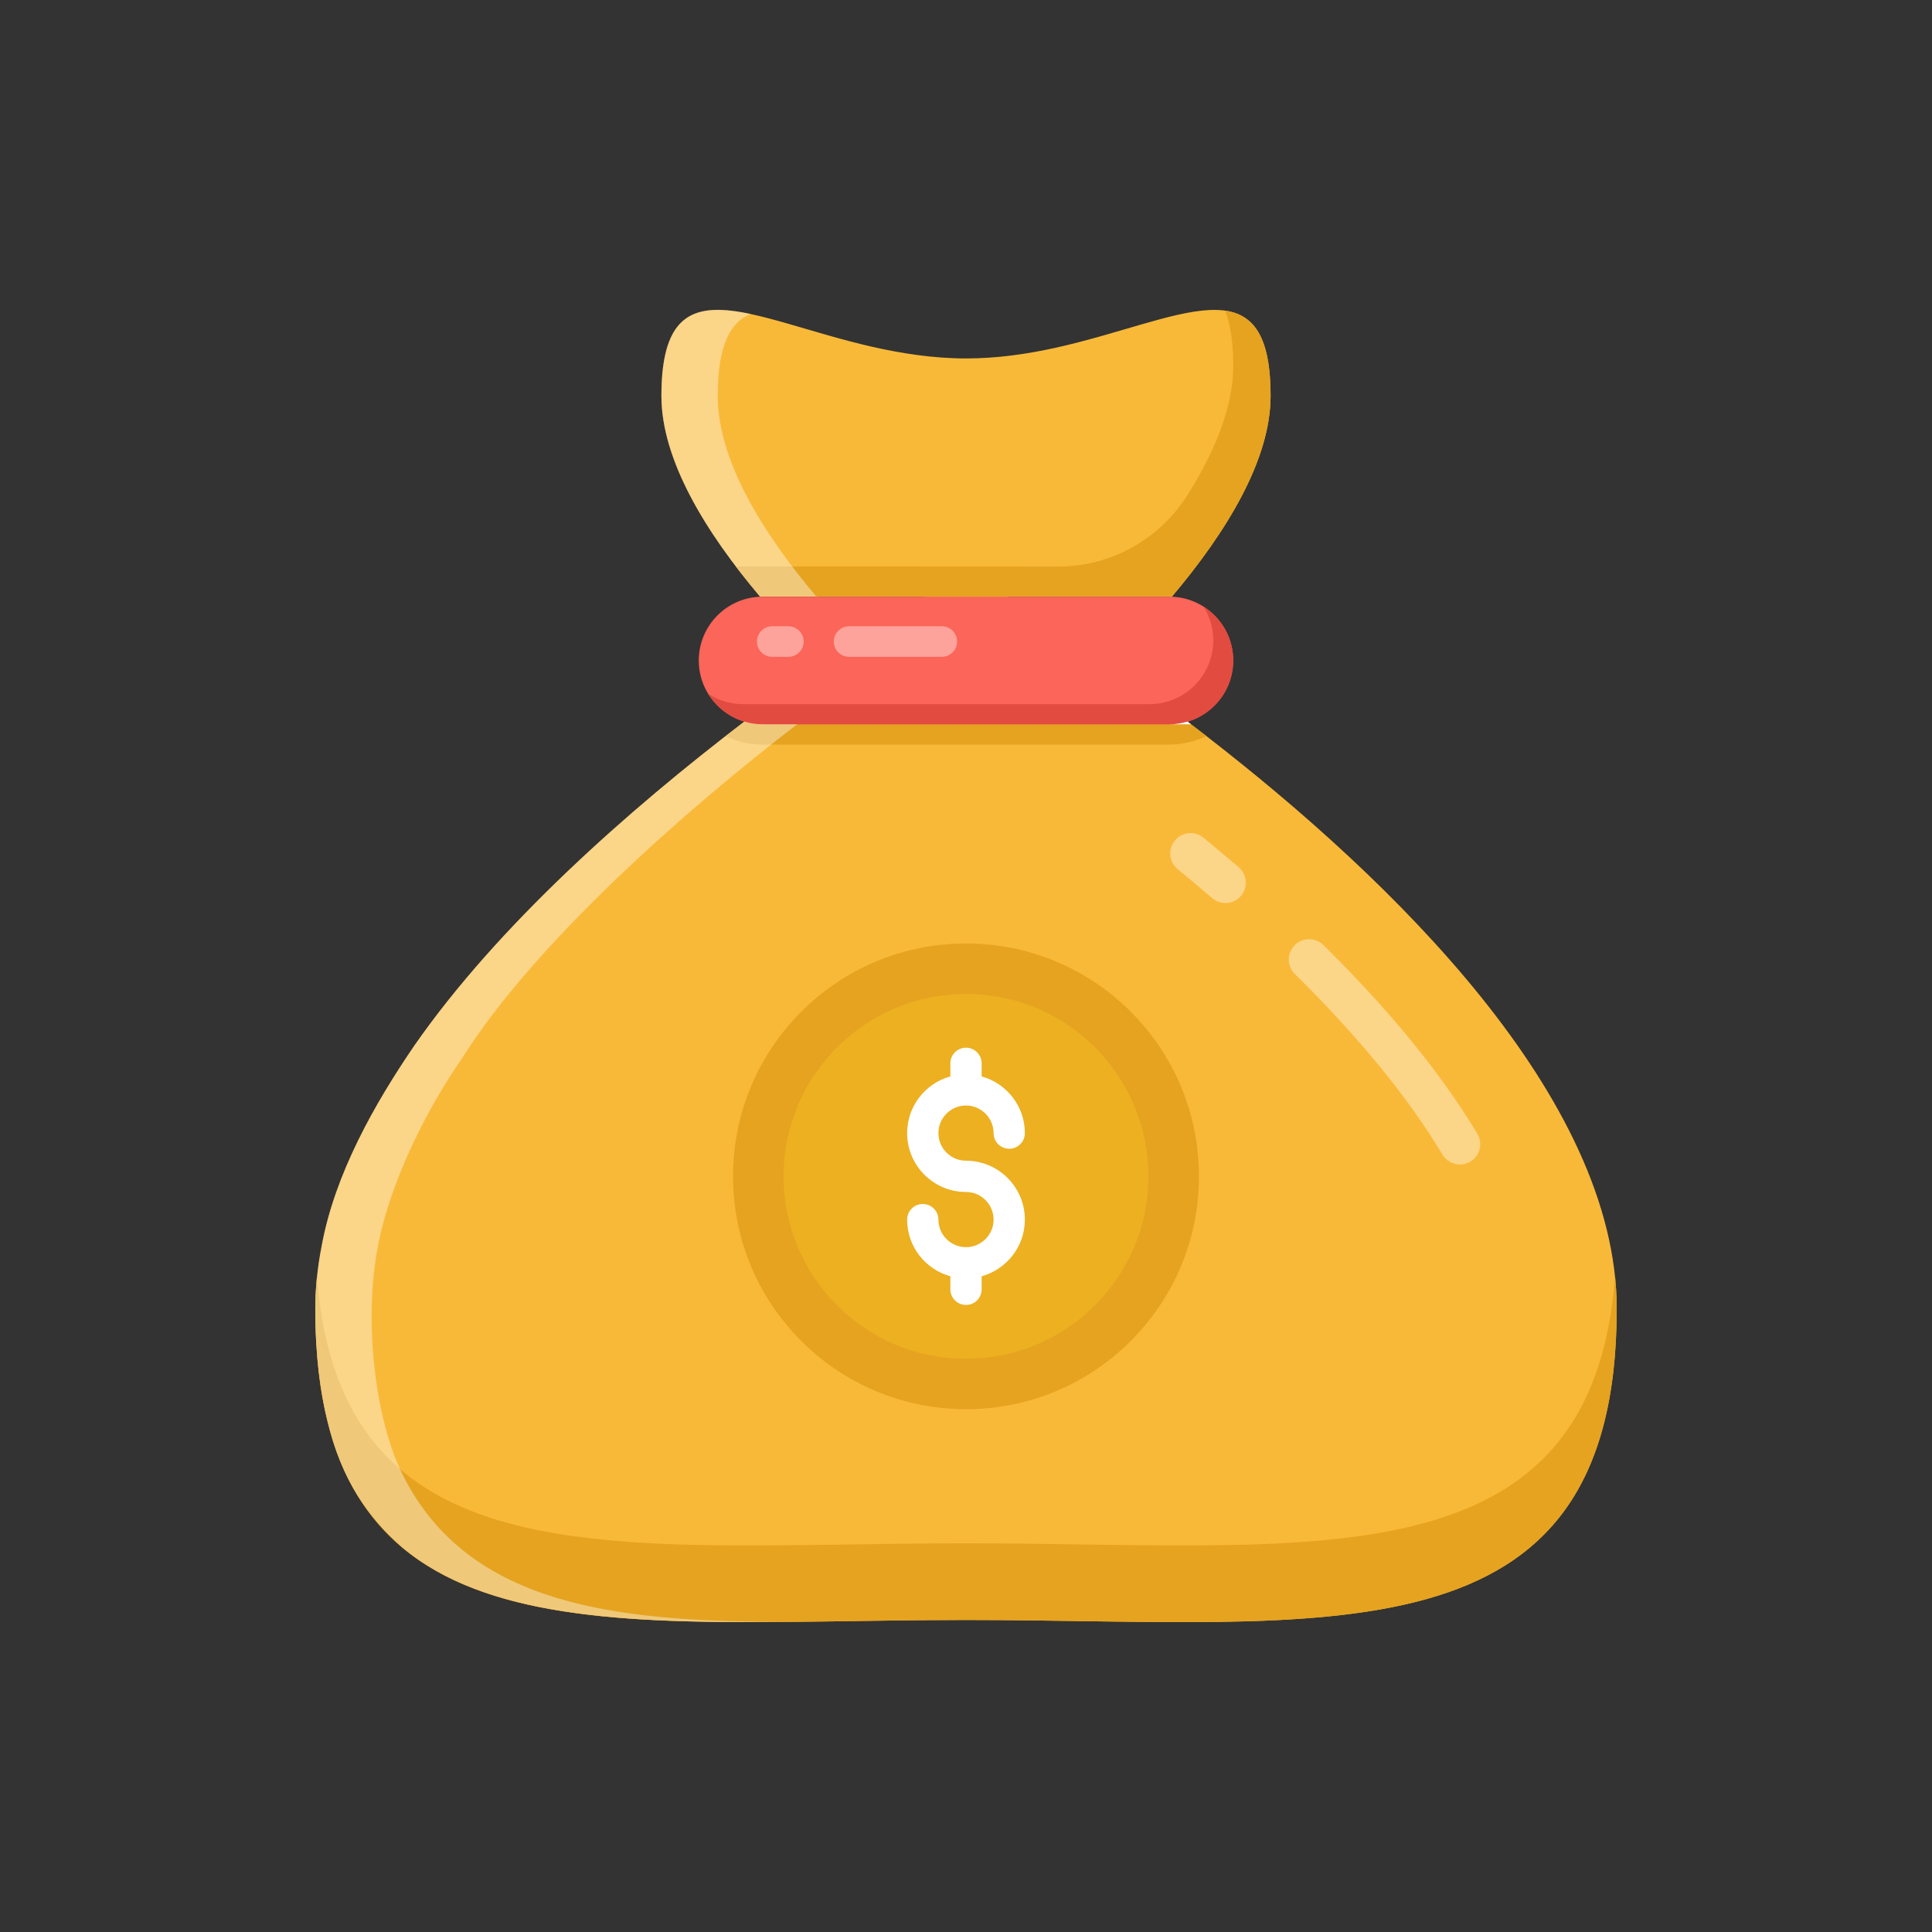 <svg width="32" height="32" viewBox="0 0 32 32" fill="none" xmlns="http://www.w3.org/2000/svg">
<rect x="0" y="0" width="32" height="32" fill="#333333" stroke="none"/>
<path d="M26.778 21.676C26.778 27.631 21.955 26.832 16 26.832C12.012 26.832 8.533 27.189 6.671 25.637C6.101 25.138 5.659 24.523 5.424 23.538C5.307 23.069 5.222 22.45 5.222 21.676C5.222 21.395 5.253 21.011 5.327 20.642C5.545 19.441 6.211 18.273 6.859 17.324C8.247 15.327 10.402 13.422 12.329 11.952H12.332C12.427 11.982 12.528 11.996 12.632 11.996H19.368C19.473 11.996 19.573 11.982 19.668 11.952C19.772 12.03 19.877 12.111 19.981 12.191C23.053 14.569 26.778 18.18 26.778 21.676Z" fill="#F9B938"/>
<path d="M19.859 19.485C19.859 21.613 18.131 23.341 16 23.341C13.869 23.341 12.141 21.613 12.141 19.485C12.141 17.354 13.869 15.627 16 15.627C18.131 15.627 19.859 17.354 19.859 19.485Z" fill="#E5A320"/>
<path d="M19.023 19.485C19.023 21.152 17.67 22.506 16 22.506C14.33 22.506 12.977 21.152 12.977 19.485C12.977 17.815 14.33 16.462 16 16.462C17.67 16.462 19.023 17.815 19.023 19.485Z" fill="#ECB021"/>
<g opacity="0.4">
<path d="M20.078 14.876C19.892 14.717 19.702 14.557 19.506 14.396C19.362 14.278 19.341 14.066 19.459 13.922C19.576 13.779 19.789 13.757 19.933 13.875C20.133 14.039 20.327 14.202 20.517 14.365C20.658 14.486 20.674 14.699 20.553 14.84C20.433 14.981 20.219 14.997 20.078 14.876Z" fill="white"/>
</g>
<g opacity="0.4">
<path d="M23.892 19.124C23.327 18.182 22.505 17.176 21.447 16.133C21.314 16.002 21.313 15.789 21.444 15.656C21.574 15.524 21.787 15.523 21.92 15.653C23.018 16.736 23.876 17.788 24.469 18.778C24.565 18.938 24.513 19.145 24.354 19.24C24.192 19.336 23.986 19.282 23.892 19.124Z" fill="white"/>
</g>
<path d="M26.778 21.676C26.778 27.631 21.955 26.832 16 26.832C10.045 26.832 5.222 27.631 5.222 21.676C5.222 21.497 5.232 21.322 5.249 21.144C5.643 26.293 10.305 25.562 16 25.562C21.695 25.562 26.357 26.293 26.751 21.144C26.768 21.322 26.778 21.497 26.778 21.676Z" fill="#E5A320"/>
<path d="M19.981 12.191C19.796 12.282 19.587 12.333 19.368 12.333H12.632C12.413 12.333 12.204 12.282 12.019 12.191C13.807 10.804 15.374 9.834 15.852 9.547H16.148C16.627 9.834 18.193 10.804 19.981 12.191Z" fill="#E5A320"/>
<path d="M21.045 6.557C21.045 7.618 20.314 8.813 19.409 9.884C19.395 9.881 19.381 9.881 19.368 9.881H12.632C12.618 9.881 12.605 9.881 12.591 9.884C11.685 8.813 10.955 7.618 10.955 6.557C10.955 4.314 12.413 5.277 14.437 5.742C14.929 5.853 15.454 5.937 16 5.937C16.509 5.937 17 5.866 17.462 5.765C19.536 5.31 21.045 4.276 21.045 6.557Z" fill="#F9B938"/>
<path d="M21.045 6.557C21.045 7.618 20.314 8.813 19.409 9.884C19.395 9.881 19.381 9.881 19.368 9.881H12.632C12.618 9.881 12.605 9.881 12.591 9.884C12.454 9.719 12.319 9.551 12.187 9.382C12.187 9.382 15.617 9.382 17.532 9.384C18.406 9.384 19.212 8.929 19.676 8.189C20.127 7.469 20.426 6.736 20.426 6.058C20.426 5.657 20.378 5.361 20.291 5.145C20.769 5.213 21.045 5.58 21.045 6.557Z" fill="#E5A320"/>
<path d="M20.426 10.94C20.426 11.524 19.952 11.997 19.368 11.997H12.632C12.048 11.997 11.574 11.524 11.574 10.94C11.574 10.356 12.048 9.883 12.632 9.883H19.368C19.952 9.883 20.426 10.356 20.426 10.94Z" fill="#FC6559"/>
<path d="M20.426 10.938C20.426 11.524 19.951 11.996 19.368 11.996H12.632C12.255 11.996 11.921 11.797 11.736 11.494C11.901 11.602 12.097 11.663 12.302 11.663H19.038C19.624 11.663 20.096 11.188 20.096 10.605C20.096 10.403 20.038 10.211 19.934 10.049C20.23 10.235 20.426 10.565 20.426 10.938Z" fill="#E24B40"/>
<g opacity="0.4">
<path d="M6.674 24.434C7.777 26.64 10.312 26.839 12.841 26.866C10.217 26.883 8.021 26.762 6.671 25.637C6.101 25.138 5.659 24.523 5.424 23.538C5.307 23.069 5.222 22.45 5.222 21.676C5.222 21.395 5.253 21.011 5.327 20.642C5.545 19.441 6.211 18.273 6.859 17.324C8.247 15.327 10.402 13.422 12.329 11.952H12.332C12.427 11.982 12.528 11.996 12.632 11.996H13.204C11.354 13.415 8.861 15.616 7.661 17.516C6.875 18.654 6.405 19.843 6.26 20.642C6.032 21.779 6.181 23.449 6.674 24.434Z" fill="white"/>
</g>
<path d="M19.725 11.996H19.368C19.473 11.996 19.573 11.982 19.668 11.952C19.688 11.966 19.705 11.979 19.725 11.996Z" fill="white"/>
<g opacity="0.4">
<path d="M11.888 6.557C11.888 7.618 12.618 8.81 13.521 9.881H12.632C12.618 9.881 12.605 9.881 12.591 9.884C11.685 8.813 10.955 7.618 10.955 6.557C10.955 5.159 11.521 5.007 12.433 5.199C12.086 5.341 11.888 5.735 11.888 6.557Z" fill="white"/>
</g>
<path d="M19.412 9.881L19.409 9.884C19.395 9.881 19.381 9.881 19.368 9.881H19.412Z" fill="white"/>
<path d="M13.521 9.881H13.565C13.551 9.881 13.538 9.881 13.524 9.884L13.521 9.881Z" fill="white"/>
<g opacity="0.4">
<path d="M15.601 10.879H14.062C13.923 10.879 13.81 10.766 13.81 10.626C13.81 10.487 13.923 10.373 14.062 10.373H15.601C15.74 10.373 15.853 10.487 15.853 10.626C15.853 10.766 15.74 10.879 15.601 10.879Z" fill="white"/>
</g>
<g opacity="0.4">
<path d="M13.059 10.879H12.789C12.65 10.879 12.537 10.766 12.537 10.626C12.537 10.487 12.65 10.373 12.789 10.373H13.059C13.198 10.373 13.312 10.487 13.312 10.626C13.312 10.766 13.198 10.879 13.059 10.879Z" fill="white"/>
</g>
<path d="M16 19.225C15.748 19.225 15.543 19.02 15.543 18.768C15.543 18.516 15.748 18.311 16 18.311C16.252 18.311 16.457 18.516 16.457 18.768C16.457 18.911 16.573 19.027 16.716 19.027C16.859 19.027 16.975 18.911 16.975 18.768C16.975 18.32 16.671 17.943 16.259 17.829V17.612C16.259 17.469 16.143 17.353 16 17.353C15.857 17.353 15.741 17.469 15.741 17.612V17.829C15.329 17.942 15.025 18.32 15.025 18.768C15.025 19.306 15.463 19.743 16 19.743C16.252 19.743 16.457 19.948 16.457 20.201C16.457 20.452 16.252 20.657 16 20.657C15.748 20.657 15.543 20.452 15.543 20.201C15.543 20.057 15.427 19.942 15.284 19.942C15.141 19.942 15.025 20.057 15.025 20.201C15.025 20.648 15.329 21.026 15.741 21.139V21.356C15.741 21.499 15.857 21.614 16 21.614C16.143 21.614 16.259 21.499 16.259 21.356V21.139C16.671 21.025 16.975 20.648 16.975 20.201C16.975 19.663 16.538 19.225 16 19.225Z" fill="white"/>
</svg>
